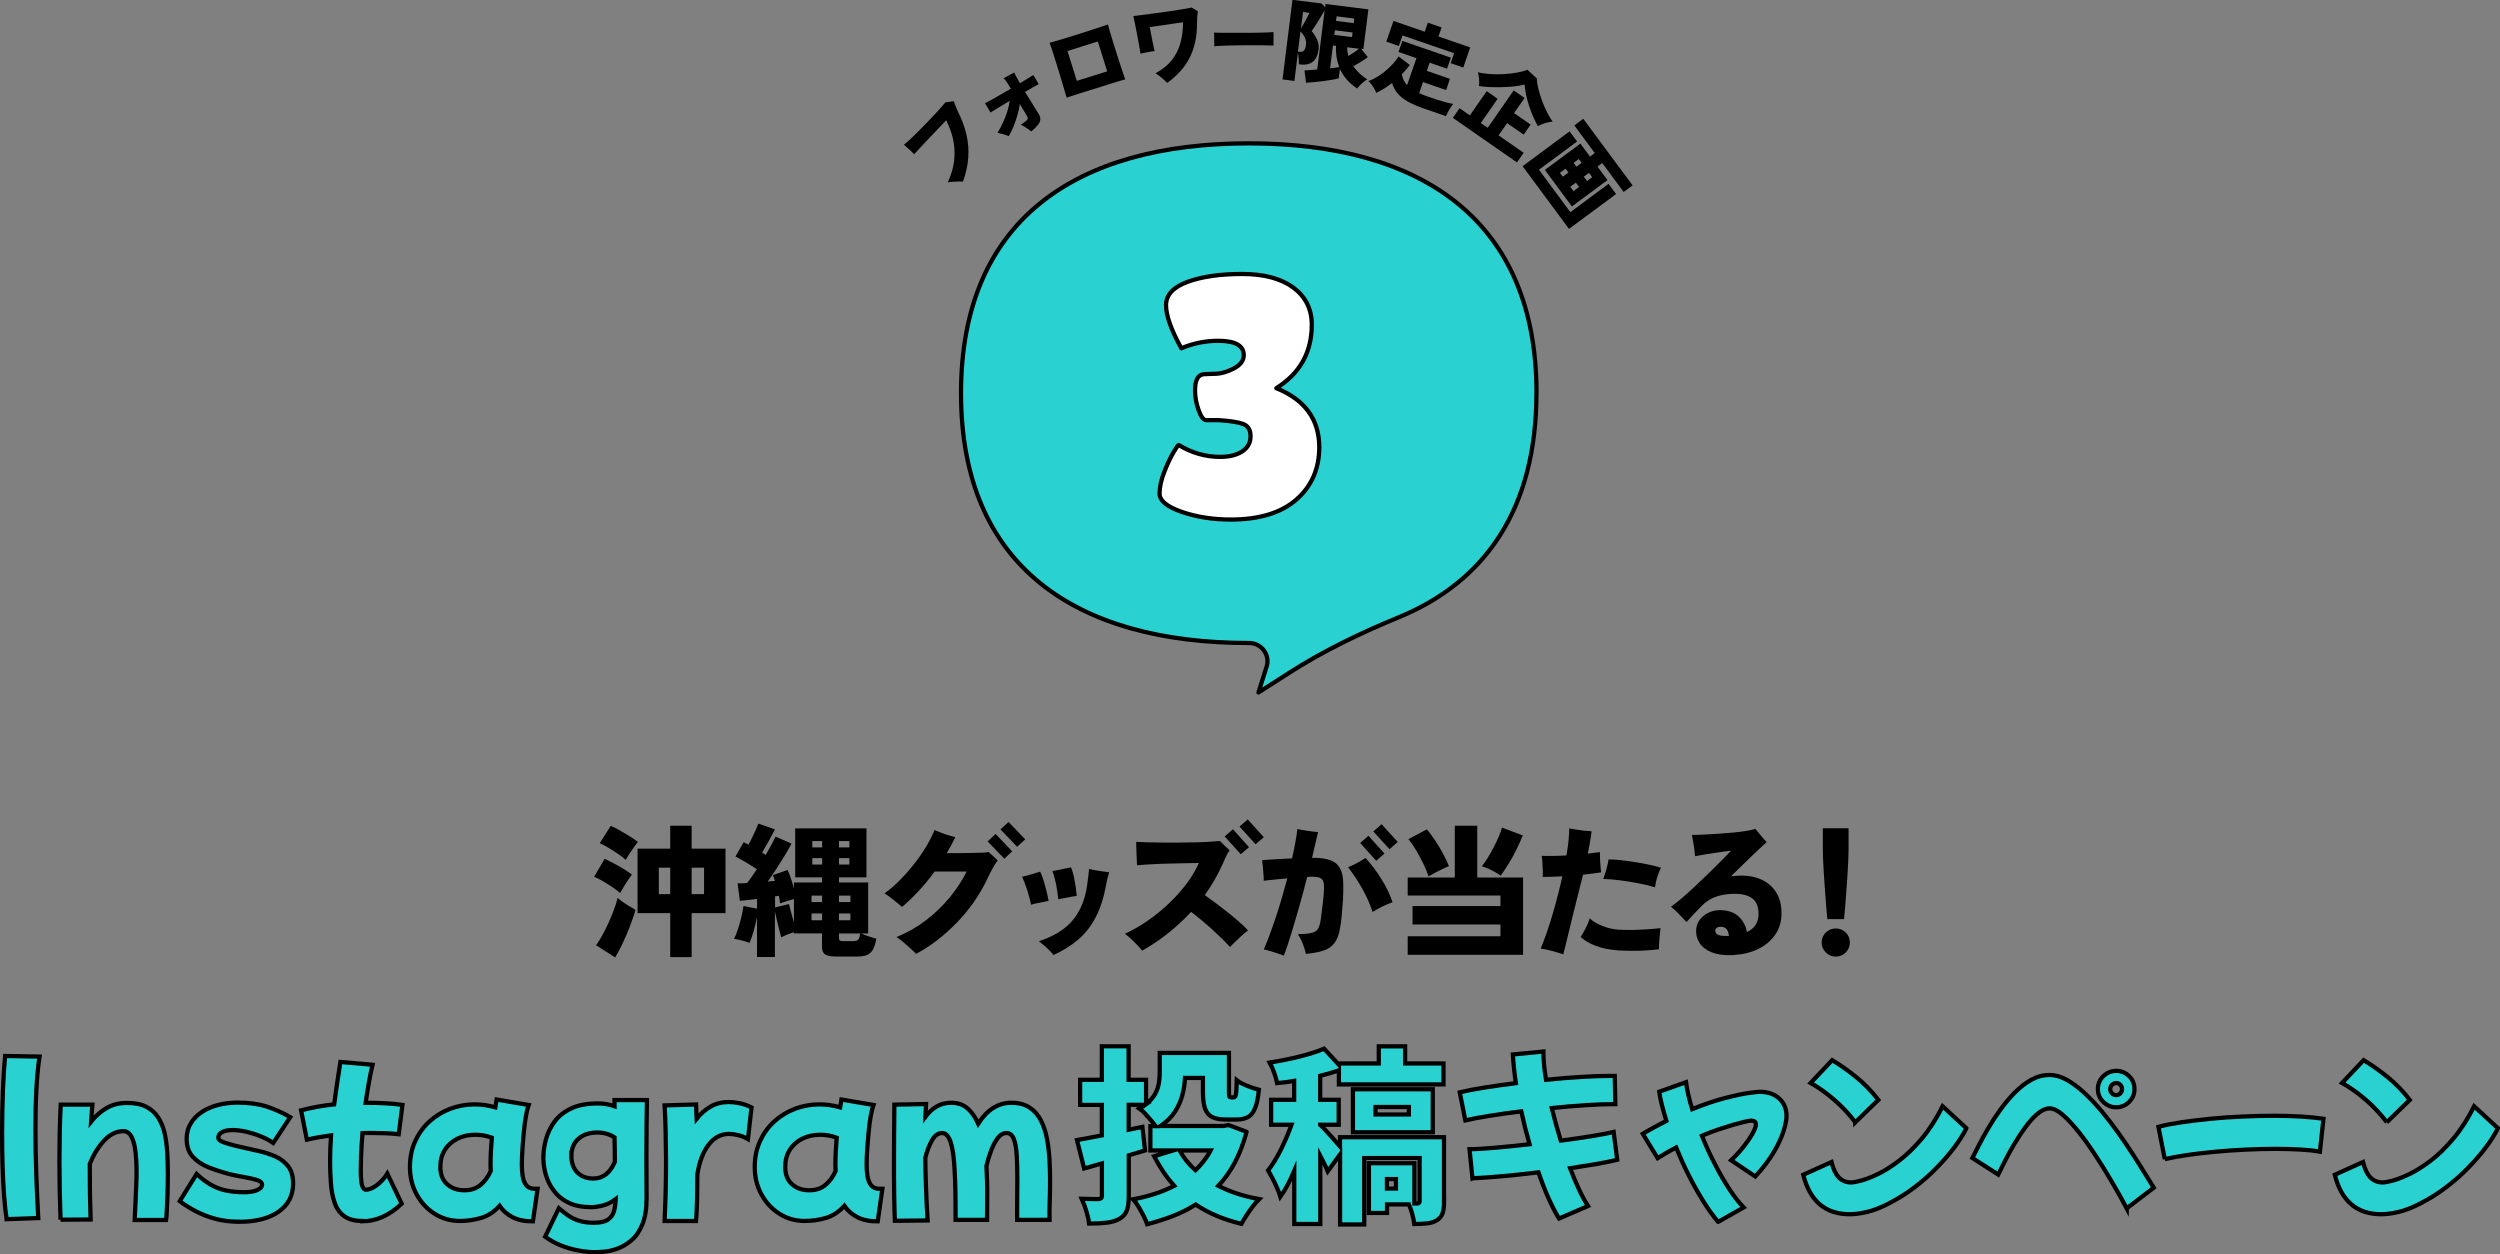 <?xml version="1.0" encoding="UTF-8"?>
<svg id="_レイヤー_2" data-name="レイヤー 2" xmlns="http://www.w3.org/2000/svg" viewBox="0 0 294.01 147.52">
  <rect x="0" y="0" width="294.01" height="147.52" fill="#808080" stroke="none"/>
  <defs>
    <style>
      .cls-1 {
        fill: #fff;
      }

      .cls-1, .cls-2 {
        stroke-linecap: round;
        stroke-linejoin: round;
      }

      .cls-1, .cls-2, .cls-3 {
        stroke: #000;
        stroke-width: .5px;
      }

      .cls-2, .cls-3 {
        fill: #29d2d1;
      }

      .cls-3 {
        stroke-miterlimit: 10;
      }
    </style>
  </defs>
  <g id="design">
    <g>
      <g>
        <g>
          <path d="M113.24,21.36c-.16-.01-.35-.02-.57-.01s-.45.02-.67.03c-.22.01-.4.04-.54.07.42-.91.68-1.8.76-2.65.08-.85.03-1.67-.14-2.45-.18-.78-.45-1.51-.81-2.2-.07.08-.2.21-.38.4-.18.19-.4.41-.64.67-.25.26-.51.53-.78.82-.27.29-.54.57-.8.85-.26.28-.49.53-.69.74-.2.22-.36.39-.47.51-.1-.1-.22-.23-.37-.37-.15-.14-.3-.28-.45-.41-.15-.13-.28-.25-.38-.34.19-.15.42-.36.71-.62.28-.26.59-.56.92-.89.33-.33.67-.67,1-1.02.34-.35.66-.69.96-1.01.3-.32.57-.61.79-.87.23-.25.39-.45.5-.58.08-.02.19-.03.32-.04.13-.01.25-.03.38-.05.12-.02.22-.03.29-.03.03.12.08.27.15.43.07.16.16.38.26.65.49.96.85,1.9,1.06,2.81.21.91.29,1.82.22,2.73-.06.91-.27,1.86-.62,2.84Z"/>
          <path d="M121.28,15.46c-.08-.07-.2-.16-.34-.26-.14-.1-.29-.2-.45-.3-.16-.1-.3-.17-.44-.22.06-.05.14-.1.24-.18.1-.07.18-.14.26-.19.18-.14.28-.24.31-.32s0-.2-.1-.36l-.82-1.4c-.06.42-.15.85-.28,1.3-.13.45-.28.88-.45,1.31-.17.43-.36.82-.57,1.17-.18-.08-.4-.15-.66-.23-.27-.07-.49-.12-.68-.15.22-.35.44-.74.64-1.18.21-.43.38-.88.52-1.33.14-.45.24-.87.29-1.26-.36.21-.69.41-1,.6-.31.19-.58.35-.8.49-.22.14-.38.23-.47.29-.04-.08-.1-.2-.19-.34-.08-.14-.17-.29-.25-.43-.08-.14-.15-.25-.2-.33.14-.07.37-.19.69-.36.32-.18.68-.38,1.09-.62.41-.24.83-.48,1.26-.73l-.02-.04c-.15-.25-.3-.49-.45-.72s-.28-.38-.38-.47c.08-.05.2-.11.37-.2.17-.09.33-.18.5-.27.17-.09.3-.16.38-.2.04.1.12.26.22.45.1.2.21.39.32.58l.13.23c.36-.22.69-.42.97-.59.28-.17.49-.3.61-.38l.63,1.08c-.14.07-.35.19-.64.35-.29.16-.61.35-.97.56.27.43.52.84.75,1.21s.42.68.58.94c.16.25.26.42.3.49.14.23.19.45.16.65s-.12.4-.29.61c-.13.15-.26.28-.38.41-.13.12-.27.25-.41.36Z"/>
          <path d="M125.44,11.49c-.03-.1-.08-.29-.16-.55-.08-.26-.17-.58-.28-.95-.11-.37-.23-.76-.35-1.17-.13-.41-.26-.82-.38-1.23s-.24-.79-.36-1.15c-.12-.36-.21-.66-.3-.91-.08-.25-.14-.42-.17-.5.1-.02.28-.07.54-.15.26-.07.58-.17.95-.28.37-.11.78-.24,1.21-.37.43-.13.87-.27,1.3-.41.44-.14.85-.27,1.23-.4.39-.12.72-.24,1.01-.33.29-.1.49-.17.62-.22.02.08.06.25.13.5.07.25.16.55.27.92.11.36.23.75.36,1.17.13.42.26.84.4,1.26.13.42.26.81.38,1.17.12.36.22.67.31.93.08.26.14.43.18.51-.13.03-.34.09-.62.18s-.62.19-1,.31-.78.24-1.21.38c-.43.13-.86.27-1.29.4-.43.13-.83.26-1.21.38-.38.12-.7.22-.98.31s-.47.16-.59.2ZM126.64,9.51l3.57-1.12-1.1-3.51-3.57,1.12,1.1,3.51Z"/>
          <path d="M137.27,9.76c-.11-.11-.24-.24-.4-.39-.16-.14-.33-.28-.5-.42-.17-.13-.34-.25-.48-.33.8-.44,1.43-.95,1.9-1.53.47-.58.81-1.25,1.02-1.99.21-.75.32-1.57.32-2.48l-3.91.56c0,.06.03.17.06.35.03.17.07.38.12.62.05.24.1.48.14.73.05.24.09.47.14.67.04.21.08.36.11.46-.14.01-.32.04-.53.07s-.42.08-.62.12c-.2.04-.38.08-.52.11-.02-.15-.05-.37-.1-.66-.05-.29-.11-.62-.18-.99s-.14-.73-.21-1.1c-.07-.37-.14-.7-.2-1-.06-.3-.11-.52-.15-.67.22-.03.51-.06.88-.11.37-.04.78-.1,1.23-.16s.92-.13,1.4-.19c.48-.06.94-.13,1.38-.2.44-.07.83-.13,1.18-.19.35-.06.61-.11.79-.16.07.04.18.11.34.21.16.1.29.18.39.23-.03.17-.05.39-.07.67-.02.28-.03.55-.03.8,0,1.46-.26,2.77-.82,3.91-.56,1.15-1.45,2.16-2.68,3.05Z"/>
          <path d="M142.8,5.45c0-.13,0-.29,0-.5,0-.21,0-.41-.01-.62,0-.21,0-.37-.01-.5.08,0,.25.01.52.02.27,0,.59.01.98.01.39,0,.8,0,1.25,0s.9,0,1.36,0c.45,0,.88-.01,1.28-.02.4,0,.74-.02,1.02-.03.28-.01.48-.03.58-.04,0,.11,0,.27,0,.48s0,.42,0,.62c0,.21,0,.37,0,.49-.13,0-.33-.01-.6-.02-.27,0-.59-.01-.96-.02-.37,0-.76,0-1.18,0-.42,0-.84,0-1.27.01s-.83.01-1.22.02c-.39.01-.73.02-1.03.04-.3.01-.54.03-.71.06Z"/>
          <path d="M153.6,9.74l-.19-1.46c.17,0,.39-.02.65-.04.26-.02.55-.04.85-.06l.87-6.95c-.15.25-.32.54-.51.85-.19.31-.38.62-.56.9-.18.28-.33.51-.45.68.27.32.49.67.65,1.03.16.37.21.74.16,1.12-.09.7-.32,1.19-.7,1.47-.38.28-.85.38-1.4.31l-.22-.03c0-.19,0-.42-.02-.67-.02-.26-.05-.48-.09-.68l-.41,3.31-1.4-.18,1.17-9.36,3.43.43.4.45.05-.39,5.05.63-.59,4.67-.26-.03.78.98c-.22.17-.49.36-.81.55-.32.2-.62.37-.9.52.22.31.47.6.75.86.28.26.59.49.9.69-.13.06-.27.16-.42.28-.15.12-.3.26-.44.4-.14.14-.25.27-.34.39-.47-.31-.87-.66-1.21-1.05s-.61-.81-.81-1.26l-.14,1.11c-.19.06-.44.11-.77.17-.32.06-.68.11-1.05.16-.38.05-.75.09-1.11.12-.36.03-.67.06-.93.08ZM152.65,6.07l.2.02c.22.03.4-.02.51-.16.12-.13.19-.34.23-.64.04-.3,0-.58-.12-.84-.12-.26-.29-.51-.53-.75l-.3,2.36ZM153,3.33c.11-.17.23-.37.36-.6.13-.23.26-.46.37-.68.12-.22.21-.4.27-.54l-.76-.1-.24,1.92ZM156.42,8.04c.22-.03.43-.06.62-.08.19-.03.34-.05.46-.07-.3-.77-.43-1.61-.38-2.5l-.36-.04-.34,2.7ZM156.92,4.1l2.08.26.07-.54-2.08-.26-.07.54ZM157.12,2.46l2.08.26.07-.54-2.08-.26-.07.54ZM158.57,6.58c.22-.13.45-.27.67-.42.23-.15.42-.3.58-.43l-1.38-.17c0,.18,0,.35.03.52.02.17.06.34.1.5Z"/>
          <path d="M161.84,10.91c-.05-.14-.12-.3-.22-.48-.1-.17-.21-.34-.33-.5-.12-.16-.24-.29-.36-.4.44-.15.89-.38,1.33-.68.44-.3.86-.64,1.25-1.03.39-.38.71-.78.96-1.19l1.33,1.01c-.14.19-.29.38-.45.56-.16.18-.32.36-.49.53.08.49.29.92.62,1.28l1.1-3.17-2.11-.73.45-1.3,5.71,1.97-.45,1.3-2.05-.71-.33.96,2.72.94-.45,1.32-2.72-.94-.45,1.3c.16.08.33.15.51.22.18.07.37.14.57.21.31.11.64.22.99.33.35.11.7.22,1.04.31.34.09.64.16.89.2-.07.09-.17.22-.28.39-.11.17-.22.36-.33.55-.1.19-.18.36-.24.5l-2.55-.88c-.78-.27-1.42-.55-1.93-.83-.51-.29-.91-.61-1.2-.96-.29-.35-.52-.76-.66-1.22-.29.22-.59.43-.9.63-.31.19-.64.37-.96.52ZM163.04,4.89l.84-2.43,3.67,1.27.37-1.06,1.62.56-.37,1.06,3.73,1.29-.81,2.36-1.48-.51.4-1.17-6.07-2.09-.43,1.24-1.47-.51Z"/>
          <path d="M170.86,13.86l.79-1.13,1.21.84,1.98-2.85,1.29.9-1.98,2.85.81.56,3.06-4.4,1.28.89-1.24,1.78,1.95,1.35-.82,1.18-1.95-1.35-1,1.44,2.95,2.05-.79,1.13-7.55-5.25ZM173.93,10.14c.04-.23.04-.5.02-.81-.02-.32-.07-.59-.15-.83.45.11.95.18,1.49.21.54.04,1.08.04,1.63,0,.54-.03,1.05-.09,1.53-.18.48-.09.87-.2,1.17-.33l1.11,1.01c.02.38.08.8.2,1.26.11.46.26.92.43,1.39.17.47.37.92.58,1.34.21.42.43.79.66,1.1-.18.01-.38.05-.6.1-.22.05-.43.12-.63.2-.2.08-.37.16-.51.23-.18-.31-.36-.67-.54-1.08-.18-.41-.34-.84-.49-1.29-.15-.45-.27-.9-.36-1.33-.09-.44-.15-.84-.18-1.2-.31.1-.69.17-1.15.22-.46.05-.95.08-1.46.1-.51.01-1.01,0-1.49-.01-.48-.02-.89-.06-1.24-.12Z"/>
          <path d="M179.06,19.55l5.53-4.1.88,1.19-4.48,3.32,3.69,4.99,4.49-3.33.89,1.2-5.54,4.1-5.46-7.38ZM181.67,19.99l4.19-3.1,1.13,1.53.56-.42-2.4-3.25,1.05-.78,5.8,7.83-1.05.78-2.52-3.41-.56.42,1.18,1.59-4.19,3.1-3.18-4.3ZM183.45,20.33l.34.45.67-.49-.34-.45-.67.49ZM184.66,21.97l.38.51.67-.49-.38-.51-.67.49ZM185.06,19.15l.34.45.61-.45-.34-.45-.61.45ZM186.26,20.78l.38.51.61-.45-.38-.51-.61.45Z"/>
        </g>
        <path class="cls-2" d="M180.7,46.24c0-20.34-13.49-29.38-33.84-29.38s-33.84,9.03-33.84,29.38,13.49,29.38,33.84,29.38c.01,0,.02,0,.03,0,1.46,0,2.51,1.39,2.07,2.78l-.96,3.04,3.53-2.26c4.09-2.63,8.48-4.74,12.98-6.59,10.12-4.16,16.18-12.71,16.18-26.35Z"/>
        <path class="cls-1" d="M136.37,58.03c0-.75.19-1.6.56-2.55.37-.95.74-1.71,1.08-2.29.35-.57.55-.86.6-.86,1.55.94,3.18,1.4,4.89,1.4,1.07,0,1.93-.21,2.59-.64.65-.43.98-1.02.98-1.78s-.3-1.25-.9-1.46c-.6-.21-1.56-.36-2.87-.44h-1.44c-.32,0-.62-.39-.9-1.18-.28-.79-.42-1.56-.42-2.31,0-1.26.37-1.9,1.12-1.92l1.16-.04c.72,0,1.48-.21,2.27-.62.79-.41,1.18-.94,1.18-1.58,0-1.12-1-1.68-3.01-1.68-1.5,0-2.94.29-4.33.88-1.2-2.17-1.8-3.86-1.8-5.07s.85-2.13,2.55-2.75c1.7-.62,3.83-.92,6.4-.92s4.57.54,6.02,1.6c1.44,1.07,2.17,2.53,2.17,4.37,0,3.24-1.39,5.72-4.17,7.46,3.37,1.36,5.05,3.68,5.05,6.94,0,2.54-.9,4.59-2.69,6.16-1.79,1.56-4.36,2.35-7.7,2.35-2.11,0-4.04-.3-5.78-.9-1.74-.6-2.61-1.32-2.61-2.15Z"/>
      </g>
      <g>
        <path d="M72.93,105.03c-.19-.18-.47-.4-.84-.65-.37-.25-.75-.49-1.16-.73-.4-.24-.76-.42-1.06-.54l1.24-2.11c.34.16.71.34,1.1.55.4.21.78.43,1.15.65.37.23.69.45.96.66-.11.14-.26.34-.45.62-.19.28-.37.56-.54.85-.18.29-.31.52-.4.69ZM72.36,112.6l-2.26-1.43c.35-.5.69-1.07,1.03-1.73.33-.65.63-1.32.9-2,.27-.68.47-1.29.6-1.84.28.25.63.5,1.04.76.41.26.77.48,1.07.65-.17.59-.39,1.22-.65,1.9-.26.68-.54,1.34-.84,1.98s-.6,1.2-.89,1.69ZM73.59,101.12c-.19-.18-.47-.4-.84-.65-.37-.25-.75-.5-1.16-.75-.4-.24-.76-.43-1.06-.55l1.29-2.04c.31.12.67.3,1.08.54.41.23.82.47,1.21.71.39.24.69.46.91.64-.12.15-.28.35-.47.62s-.37.54-.55.81c-.18.27-.32.5-.41.68ZM78.82,112.56v-5.17h-3.84v-7.58h3.84v-2.7h2.52v2.7h3.98v7.58h-3.98v5.17h-2.52ZM77.48,105.15h1.34v-3.11h-1.34v3.11ZM81.34,105.15h1.46v-3.11h-1.46v3.11Z"/>
        <path d="M89.03,112.56v-4.69c-.11.54-.25,1.1-.41,1.67s-.32,1.02-.48,1.35c-.27-.11-.58-.21-.92-.3-.34-.08-.64-.14-.9-.18.16-.31.31-.68.46-1.13.15-.45.28-.92.4-1.4.12-.49.2-.93.25-1.33l1.6.31v-1.14c-.37.05-.73.09-1.08.13-.35.04-.66.07-.94.09l-.27-2.06c.16,0,.33,0,.52,0s.39-.01.6-.03c.18-.23.37-.48.56-.75.19-.27.39-.56.59-.87-.39-.26-.8-.52-1.25-.79-.45-.27-.87-.5-1.27-.71l.97-1.68c.09.05.18.09.28.14.1.05.19.1.28.15.15-.26.29-.54.44-.85.15-.31.29-.6.42-.89.13-.29.23-.54.3-.74l1.96.68c-.23.44-.48.91-.75,1.4-.27.49-.53.94-.76,1.33.08.05.15.09.22.14s.14.09.2.14c.25-.43.48-.84.68-1.22.2-.38.36-.69.48-.94l1.87.82c-.19.39-.44.84-.76,1.35s-.64,1.04-.99,1.58c-.35.54-.7,1.05-1.04,1.54.15-.02.29-.04.43-.05s.27-.02.41-.03c-.05-.12-.08-.24-.12-.36-.03-.11-.07-.22-.12-.32l1.73-.61c.14.28.27.62.4,1.02.13.4.25.78.35,1.16v-.71h3.31v-.6h-3.16v-5.76h8.38v5.76h-3.23v.6h3.43v6h-.82c.23.1.52.22.88.34.36.12.66.22.9.27-.1.6-.25,1.05-.44,1.35-.19.3-.44.5-.73.6-.29.1-.65.15-1.05.15h-2.57c-.59,0-1-.08-1.24-.25s-.36-.46-.36-.87v-1.6h-3.31v-.14c-.25.08-.5.17-.76.27-.25.1-.5.22-.72.34-.06-.19-.13-.46-.22-.82-.09-.35-.18-.73-.28-1.13-.1-.4-.18-.77-.25-1.11v5.37h-2.11ZM93.37,108.54v-2.81c-.27.07-.55.15-.82.24-.28.09-.55.18-.81.27-.01-.12-.03-.26-.06-.42-.03-.15-.06-.31-.09-.47l-.44.07v1.29l1.65-.39c.05.24.12.57.24.99.11.42.23.83.34,1.22ZM95.44,106.09h1.24v-.76h-1.24v.76ZM95.44,108.23h1.24v-.8h-1.24v.8ZM95.53,99.66h1.16v-.75h-1.16v.75ZM95.53,101.67h1.16v-.75h-1.16v.75ZM98.67,99.66h1.22v-.75h-1.22v.75ZM98.67,101.67h1.22v-.75h-1.22v.75ZM98.67,106.09h1.34v-.76h-1.34v.76ZM98.67,108.23h1.34v-.8h-1.34v.8ZM99.15,110.68h1.1c.31,0,.52-.05.65-.14.12-.1.21-.35.25-.76h-2.48v.56c0,.12.03.21.1.26.07.05.19.08.37.08Z"/>
        <path d="M107.71,112.17c-.12-.15-.33-.35-.6-.6-.28-.26-.57-.51-.88-.77-.31-.25-.57-.46-.8-.6,1.27-.51,2.44-1.18,3.5-2,1.07-.82,2-1.73,2.81-2.72.8-.99,1.45-1.99,1.94-2.98h-3.77c-.59.82-1.22,1.58-1.88,2.29-.66.71-1.31,1.34-1.95,1.87-.31-.27-.65-.56-1.03-.86s-.72-.55-1.03-.74c.56-.39,1.12-.87,1.71-1.45.58-.58,1.15-1.22,1.69-1.9.54-.68,1.03-1.37,1.46-2.08.43-.71.77-1.38,1.02-2.01.23.09.49.19.78.31s.59.22.89.31c.3.09.56.16.77.22-.28.61-.62,1.24-1,1.87.46,0,.95,0,1.45,0,.5,0,.99-.01,1.46-.02.47,0,.88-.02,1.24-.03s.62-.04.79-.08c.08.08.19.19.34.32.15.14.29.27.43.39.14.12.24.22.28.27-.16.2-.36.52-.59.94s-.47.88-.7,1.38c-.41.86-.91,1.72-1.51,2.58-.6.86-1.27,1.67-2.01,2.43s-1.52,1.46-2.34,2.09c-.82.63-1.64,1.16-2.48,1.59ZM118.11,100.99l-1.96-2.04.94-.87,1.95,2.04-.93.87ZM119.61,99.58l-1.95-2.04.95-.87,1.96,2.04-.95.87Z"/>
        <path d="M121.26,106.41c-.06-.31-.14-.65-.25-1.04-.11-.39-.23-.78-.37-1.17-.14-.4-.28-.76-.44-1.09.33-.07.69-.16,1.1-.29.4-.12.74-.23,1.03-.31.12.24.25.56.38.98.13.41.25.84.36,1.29s.19.84.25,1.16c-.32.08-.67.15-1.05.22-.39.07-.72.15-1,.24ZM123.9,112.33c-.11-.16-.27-.34-.48-.55-.2-.21-.42-.41-.65-.61-.23-.2-.43-.36-.59-.48,1.79-.59,3.13-1.43,4.02-2.52.89-1.09,1.45-2.49,1.67-4.2.05-.34.09-.68.13-1.01.04-.33.06-.59.08-.76.2.05.46.1.76.15.31.06.61.1.9.14.29.04.53.07.7.09-.05.16-.1.37-.17.62-.07.25-.13.55-.19.89-.27,1.48-.68,2.75-1.22,3.78-.54,1.04-1.22,1.91-2.05,2.62-.83.71-1.8,1.32-2.92,1.83ZM124.46,105.76c-.05-.53-.13-1.1-.25-1.71-.12-.61-.27-1.15-.45-1.62.19-.02.43-.06.7-.12.27-.06.54-.11.82-.17.27-.06.5-.1.68-.14.11.27.22.61.31,1.02.09.41.17.82.23,1.24.06.42.1.79.13,1.1-.18.02-.41.06-.67.11-.27.05-.53.1-.8.15-.27.05-.5.09-.69.13Z"/>
        <path d="M134.31,111.78c-.26-.32-.57-.65-.93-1.01-.36-.36-.72-.68-1.08-.96.96-.44,1.9-.98,2.8-1.62.9-.64,1.74-1.33,2.51-2.08.77-.75,1.45-1.52,2.02-2.3.58-.79,1.03-1.56,1.36-2.32-.23,0-.58,0-1.05.02-.48.01-1.01.02-1.6.03-.59.01-1.18.03-1.78.05-.6.02-1.15.05-1.66.08-.5.03-.9.06-1.18.09-.01-.23-.03-.51-.04-.84-.02-.33-.03-.67-.04-1.02-.01-.35-.02-.64-.02-.89.34.02.78.04,1.33.05s1.14.02,1.79.03c.65,0,1.32,0,2,0,.68,0,1.33-.02,1.95-.03s1.18-.04,1.67-.07.86-.06,1.1-.09c.1.09.23.21.37.36s.29.29.44.42c.15.14.26.24.34.32-.16.22-.31.48-.45.78-.14.31-.27.59-.38.85-.28.63-.6,1.26-.95,1.86-.35.61-.73,1.2-1.14,1.78.35.24.76.54,1.23.89.47.36.95.73,1.45,1.12.49.39.95.77,1.38,1.15s.77.7,1.03.99c-.18.12-.42.32-.71.58-.29.26-.57.52-.83.78-.27.26-.46.46-.59.59-.23-.26-.53-.58-.91-.95s-.79-.76-1.23-1.16c-.44-.4-.88-.77-1.31-1.13s-.8-.65-1.12-.89c-.83.9-1.73,1.73-2.69,2.5-.97.77-1.99,1.46-3.07,2.06ZM145.92,100.46l-1.89-2.09.97-.85,1.89,2.11-.97.83ZM147.66,99.29l-1.89-2.09.97-.83,1.89,2.09-.97.83Z"/>
        <path d="M151,112.39c-.16-.07-.39-.15-.69-.25s-.61-.2-.92-.29c-.31-.09-.56-.15-.76-.19.51-1.2,1-2.54,1.48-4,.48-1.47.9-2.92,1.28-4.36-.51.05-1.01.09-1.5.14-.49.05-.91.09-1.27.14,0-.19,0-.44-.03-.73-.02-.29-.04-.6-.07-.9-.03-.31-.06-.57-.09-.8.44-.03.97-.07,1.6-.1.62-.03,1.26-.07,1.92-.1.15-.63.27-1.24.38-1.83.11-.58.19-1.12.25-1.62.33.07.73.14,1.2.21.47.07.88.12,1.23.14-.1.43-.21.9-.33,1.42-.12.52-.25,1.06-.38,1.62h.05c1.29-.02,2.21.19,2.76.64.55.45.84,1.22.86,2.3.02.63.01,1.3-.03,2.01-.05.7-.1,1.35-.16,1.96-.06.6-.13,1.08-.2,1.43-.12.71-.34,1.27-.64,1.67-.3.4-.72.7-1.26.88-.54.19-1.24.32-2.1.4-.08-.36-.2-.75-.36-1.17-.16-.42-.36-.8-.59-1.14.7-.02,1.24-.07,1.6-.15.36-.08.62-.24.77-.49.15-.25.26-.62.33-1.12.09-.63.17-1.29.25-1.98s.12-1.25.13-1.69c.02-.51-.06-.86-.25-1.05s-.55-.28-1.1-.28c-.08,0-.17,0-.28,0-.11,0-.22.01-.35.03-.28,1.12-.59,2.25-.91,3.39-.32,1.14-.64,2.22-.95,3.23-.31,1.01-.6,1.9-.88,2.64ZM161.43,107.26c-.33-.99-.75-1.92-1.26-2.81s-1.05-1.71-1.63-2.46c.36-.15.72-.31,1.06-.5s.68-.38.99-.59c.67.73,1.29,1.55,1.87,2.48.58.93,1.01,1.84,1.31,2.72-.41.15-.81.32-1.22.52-.4.2-.78.41-1.13.64ZM161.85,101.23l-1.89-2.09.97-.85,1.89,2.09-.97.85ZM163.41,99.87l-1.9-2.09.97-.85,1.9,2.09-.97.85Z"/>
        <path d="M165.55,112.29v-2.18h10.91v-1.39h-10.34v-2.16h10.34v-1.24h-10.91v-2.12h5.54v-6.09h2.64v6.09h5.39v9.09h-13.57ZM168.01,103.08c-.14-.42-.33-.9-.59-1.44s-.55-1.08-.86-1.62c-.31-.53-.62-.97-.93-1.33l2.18-1.16c.33.4.65.84.98,1.33s.63,1,.91,1.52c.28.52.52,1.01.7,1.48-.2.08-.45.19-.75.33-.29.14-.59.29-.88.45s-.54.3-.76.42ZM176.49,102.98c-.18-.14-.41-.28-.67-.42-.27-.15-.54-.28-.81-.41-.27-.12-.52-.21-.75-.27.23-.27.46-.6.7-.99s.47-.79.69-1.22c.22-.42.42-.84.59-1.25.18-.41.31-.77.4-1.09l2.45.92c-.22.53-.47,1.09-.76,1.68-.29.59-.6,1.15-.93,1.68s-.63.99-.91,1.36Z"/>
        <path d="M183.84,112.24c-.43-.15-.88-.29-1.36-.42-.48-.13-.91-.22-1.29-.26.5-1.2.96-2.54,1.39-4,.43-1.47.82-2.97,1.16-4.5-.42.02-.82.04-1.22.05-.39.01-.76.02-1.1.02.02-.2.03-.46.02-.77-.01-.31-.03-.62-.05-.94-.02-.31-.05-.57-.08-.77.83.03,1.8.02,2.91-.05.11-.65.2-1.24.25-1.79.05-.55.08-1.01.08-1.39.22.05.48.09.79.14.31.05.63.09.96.13.33.03.62.06.88.07-.05.4-.11.82-.19,1.27-.08.45-.16.91-.26,1.36.27-.03.53-.07.78-.1.25-.03.46-.06.65-.08-.01.35,0,.76.03,1.22.03.46.07.85.11,1.16-.28.05-.61.09-.98.14-.37.05-.75.09-1.15.14-.16.61-.33,1.28-.5,1.99s-.35,1.43-.54,2.16c-.18.73-.35,1.43-.52,2.1-.16.67-.31,1.28-.44,1.83-.13.54-.24.98-.33,1.31ZM190.3,111.77c-1.02-.08-1.89-.25-2.62-.53-.73-.27-1.32-.62-1.79-1.05.2-.31.41-.66.61-1.06.2-.4.36-.78.46-1.13.36.35.86.65,1.5.9.63.25,1.29.4,1.97.44.51.02,1.07.03,1.67.02.6-.01,1.18-.04,1.74-.08.56-.04,1.05-.08,1.45-.13,0,.02,0,.06-.02.1-.03.37-.07.8-.12,1.27-.05.47-.06.84-.05,1.11-.42.06-.9.1-1.45.14s-1.11.05-1.69.05-1.13-.02-1.67-.05ZM194.65,104.35c-.6-.18-1.27-.34-2.01-.48-.74-.14-1.46-.26-2.18-.35-.72-.09-1.36-.14-1.91-.15.12-.33.25-.71.37-1.14.12-.43.21-.82.25-1.16.43,0,.92.03,1.46.09.54.06,1.1.14,1.68.23.58.09,1.13.19,1.66.31.53.11.98.23,1.37.34-.17.35-.32.73-.45,1.14-.13.41-.21.8-.25,1.17Z"/>
        <path d="M203.87,112.33c-1.05.04-1.91-.07-2.58-.34-.66-.27-1.14-.65-1.44-1.12-.29-.48-.42-1-.37-1.58.03-.46.2-.88.51-1.24.31-.36.7-.63,1.18-.82.48-.18,1.01-.24,1.57-.17.76.08,1.37.35,1.83.82s.75,1.05.88,1.73c.93-.44,1.38-1.17,1.36-2.18-.01-.83-.26-1.42-.74-1.78s-1.17-.54-2.07-.54c-.76,0-1.47.11-2.12.32-.66.22-1.25.59-1.77,1.12-.41.42-.76.79-1.07,1.12-.31.33-.54.58-.7.77-.26-.28-.56-.6-.88-.94-.33-.34-.65-.63-.95-.87.34-.23.76-.56,1.27-.99.5-.44,1.04-.92,1.61-1.45.57-.53,1.13-1.07,1.68-1.61s1.05-1.03,1.49-1.48c.44-.45.78-.8,1.02-1.05-.14.01-.38.04-.72.08-.35.05-.73.1-1.16.17-.43.07-.86.14-1.28.2-.43.07-.78.13-1.08.19-.01-.22-.04-.47-.08-.77-.04-.3-.08-.61-.14-.92-.05-.31-.1-.58-.14-.81.37,0,.83-.01,1.38-.04s1.12-.06,1.73-.1c.61-.04,1.2-.09,1.77-.14s1.09-.12,1.55-.2c.46-.07.8-.15,1.03-.23.16.18.37.43.63.76.26.32.49.59.7.81-.27.23-.63.55-1.06.96-.44.41-.92.88-1.46,1.4-.54.52-1.1,1.07-1.67,1.65.19-.02.39-.04.59-.06s.41-.03.63-.03c.9,0,1.69.16,2.4.49.7.33,1.26.82,1.67,1.46.41.65.63,1.44.64,2.4.02.99-.22,1.84-.72,2.58-.5.73-1.18,1.3-2.03,1.71-.85.41-1.8.64-2.86.7ZM202.87,110.07h.46c-.07-.66-.33-1.01-.8-1.07-.25-.02-.45,0-.59.09-.15.08-.22.2-.22.35,0,.19.09.35.27.46.18.11.48.17.88.17Z"/>
        <path d="M215.89,112.5c-.45,0-.84-.16-1.17-.49-.33-.33-.49-.72-.49-1.17s.16-.86.49-1.17c.33-.32.72-.48,1.17-.48s.86.16,1.18.48c.32.32.48.71.48,1.17s-.16.84-.48,1.17c-.32.33-.72.49-1.18.49ZM214.9,108.09c-.05-.45-.09-.98-.14-1.58s-.09-1.23-.14-1.88c-.05-.65-.09-1.29-.13-1.9-.04-.62-.07-1.18-.09-1.67-.02-.5-.03-.89-.03-1.17v-2.48h3.03v2.48c0,.28-.01.67-.03,1.17-.02.5-.05,1.06-.09,1.67-.04.62-.08,1.25-.13,1.9-.05.65-.09,1.28-.14,1.88s-.09,1.13-.14,1.58h-1.97Z"/>
      </g>
      <g>
        <path class="cls-3" d="M.78,143.37c-.12-.76-.22-1.69-.3-2.77-.08-1.09-.14-2.27-.18-3.54s-.05-2.57-.05-3.89c0-1.66.03-3.27.09-4.84.06-1.57.15-2.95.26-4.14l4.05.07c-.16,1.04-.28,2.27-.36,3.67-.08,1.41-.12,3.01-.12,4.8s.03,3.64.1,5.48c.07,1.83.14,3.51.23,5.04l-3.72.13Z"/>
        <path class="cls-3" d="M7.12,143.44c-.04-1.29-.08-2.49-.1-3.59s-.03-2.19-.03-3.26.01-2.15.03-3.22.06-2.23.12-3.46h3.72c-.06.66-.11,1.33-.15,2,.5-.63,1.09-1.16,1.78-1.57.69-.42,1.5-.63,2.44-.63s1.68.15,2.28.46,1.06.73,1.41,1.28c.34.54.59,1.16.75,1.86.15.7.25,1.44.3,2.24.04.8.07,1.6.07,2.41,0,.88-.01,1.72-.04,2.53-.03.81-.06,1.48-.09,2.02-.03.54-.05.87-.07.97h-3.7c.03-.6.06-1.24.09-1.92.03-.68.06-1.36.09-2.02.03-.67.04-1.27.04-1.82,0-3.12-.51-4.69-1.52-4.69-.84,0-1.59.36-2.28,1.09-.68.73-1.25,1.64-1.7,2.74v.44c0,.7,0,1.43.01,2.19,0,.76.02,1.47.04,2.16s.04,1.27.05,1.77l-3.54.02Z"/>
        <path class="cls-3" d="M28.07,143.68c-1,0-1.92-.12-2.77-.35-.85-.23-1.62-.54-2.31-.9-.69-.37-1.31-.75-1.85-1.17l1.98-3.19c.62.57,1.21,1.01,1.78,1.32s1.17.52,1.79.64c.62.12,1.3.18,2.04.18.63,0,1.14-.08,1.52-.25s.57-.39.57-.65c0-.22-.18-.39-.55-.52-.37-.12-.84-.23-1.41-.33-.57-.1-1.17-.22-1.8-.36-.89-.23-1.73-.51-2.51-.81-.78-.31-1.4-.73-1.88-1.25-.48-.53-.72-1.23-.72-2.11,0-.7.17-1.32.51-1.86.34-.54.79-.98,1.35-1.34.56-.36,1.21-.63,1.92-.8.72-.18,1.46-.26,2.22-.26,1.32,0,2.46.16,3.42.47.96.32,1.88.73,2.76,1.24l-2,3.04c-.44-.31-.94-.58-1.51-.8-.56-.23-1.13-.4-1.69-.53-.56-.12-1.09-.19-1.57-.19-.53,0-.94.08-1.24.24-.3.16-.45.39-.45.68,0,.18.19.34.56.49.37.15,1.09.36,2.15.6.63.15,1.3.3,2,.45s1.37.37,1.99.64c.62.27,1.13.66,1.52,1.17.39.51.58,1.18.58,2.01,0,1.41-.56,2.51-1.69,3.31s-2.7,1.2-4.71,1.2Z"/>
        <path class="cls-3" d="M42.58,143.59c-.88,0-1.58-.19-2.09-.56-.51-.37-.89-.89-1.12-1.55-.23-.66-.39-1.42-.45-2.27-.07-.85-.1-1.75-.1-2.68s.04-1.97.11-3.01c-.98.13-1.93.3-2.84.51l-.68-3.45c1.22-.32,2.52-.56,3.89-.7.1-.75.21-1.54.33-2.36.12-.83.25-1.71.4-2.63l3.78.33c-.18.76-.33,1.52-.46,2.28s-.25,1.48-.35,2.19c.82,0,1.59.02,2.32.06s1.4.1,2.01.19l-.44,3.45c-.51-.06-1.04-.1-1.59-.12s-1.1-.03-1.66-.03c-.34,0-.67,0-1.01.02-.09,1.07-.14,1.99-.17,2.75-.02.76-.03,1.31-.03,1.63,0,.81.05,1.39.14,1.74.1.35.25.53.47.53.25,0,.53-.08.84-.25.31-.17.61-.4.91-.69.3-.29.55-.61.76-.95l1.69,3.54c-1.45,1.38-3.01,2.07-4.66,2.07Z"/>
        <path class="cls-3" d="M54.1,143.59c-1.1,0-2.1-.28-2.99-.85-.89-.56-1.6-1.33-2.12-2.29-.52-.96-.78-2.04-.78-3.22,0-1.11.21-2.12.62-3.02.41-.9.97-1.68,1.68-2.32.71-.65,1.52-1.14,2.43-1.49.91-.34,1.86-.52,2.86-.52.84,0,1.66.12,2.46.35.06-.31.11-.62.15-.92l3.76.64c-.1.28-.21.7-.31,1.25-.1.56-.19,1.18-.25,1.87-.07.69-.12,1.38-.17,2.07s-.07,1.31-.07,1.87c0,.45.03.9.1,1.33s.21.78.43,1.06c.22.27.56.41,1.01.41h.31l-.55,3.83c-.97,0-1.77-.17-2.4-.5-.63-.33-1.14-.77-1.52-1.33-.63.7-1.35,1.18-2.16,1.42-.81.24-1.64.36-2.51.36ZM51.81,137.67c.07.7.36,1.27.87,1.68.51.42,1.15.63,1.93.63s1.37-.2,1.87-.6c.5-.4.91-.96,1.23-1.66-.01-.23-.02-.48-.02-.73,0-.51.01-1.04.04-1.58.03-.54.07-1.08.11-1.61-.62-.23-1.26-.35-1.94-.35-.79,0-1.5.16-2.12.47-.62.32-1.11.75-1.46,1.31-.35.56-.53,1.2-.53,1.94v.26c0,.09,0,.17.02.24Z"/>
        <path class="cls-3" d="M69.43,141.96c-.92,0-1.71-.14-2.35-.42-.65-.28-1.18-.64-1.59-1.09-.42-.45-.74-.93-.98-1.45-.23-.52-.4-1.03-.48-1.52-.09-.49-.13-.92-.13-1.29,0-.7.1-1.43.3-2.18s.54-1.44,1.01-2.09c.48-.65,1.13-1.17,1.96-1.56.83-.4,1.87-.59,3.14-.59.38,0,.73.03,1.06.09.32.06.62.14.9.24v-.73h3.81c-.01.88-.03,1.87-.04,2.98-.01,1.11-.02,2.36-.02,3.75,0,.72,0,1.47.01,2.26,0,.78.01,1.64.01,2.56,0,1.26-.17,2.29-.51,3.1-.34.81-.77,1.43-1.3,1.87-.53.44-1.07.76-1.64.96-.56.2-1.09.32-1.56.35-.48.04-.83.06-1.07.06-.57,0-1.2-.06-1.89-.19-.69-.12-1.38-.32-2.07-.59-.69-.27-1.32-.62-1.89-1.04l1.61-3.34c.37.31.73.59,1.1.85.37.26.79.46,1.28.62.48.15,1.09.23,1.8.23s1.28-.13,1.63-.39c.35-.26.58-.59.69-1.01.11-.42.17-.88.19-1.38-.5.37-1,.62-1.52.75-.51.13-.99.2-1.43.2ZM67.19,135.89c0,.84.23,1.5.69,1.98.46.48,1.1.73,1.9.73,1.13,0,1.97-.65,2.53-1.96,0-.47,0-.95-.01-1.44,0-.49-.02-.97-.03-1.44-.59-.38-1.26-.57-2.02-.57-.94,0-1.68.25-2.23.74-.55.49-.82,1.15-.82,1.97Z"/>
        <path class="cls-3" d="M78.16,143.57c.06-1.22.1-2.43.13-3.65.03-1.22.04-2.42.04-3.61-.01-1.09-.03-2.16-.05-3.22-.02-1.06-.06-2.09-.12-3.09l3.7-.11c.01.54.04,1.1.07,1.67.47-.59,1.02-1.06,1.64-1.42.62-.36,1.34-.54,2.15-.54.31,0,.7.04,1.19.13.48.09.98.26,1.47.51l-.42,3.72c-.37-.22-.76-.38-1.18-.47-.42-.1-.77-.14-1.05-.14-.94,0-1.73.42-2.39,1.27-.65.84-1.1,2.01-1.33,3.51,0,1.03-.01,2.01-.03,2.94-.02.93-.06,1.77-.12,2.52h-3.7Z"/>
        <path class="cls-3" d="M94.65,143.59c-1.1,0-2.1-.28-2.99-.85-.89-.56-1.6-1.33-2.12-2.29-.52-.96-.78-2.04-.78-3.22,0-1.11.21-2.12.62-3.02.41-.9.97-1.68,1.68-2.32.71-.65,1.52-1.14,2.43-1.49.91-.34,1.86-.52,2.86-.52.84,0,1.66.12,2.46.35.06-.31.11-.62.15-.92l3.76.64c-.1.28-.21.7-.31,1.25-.1.56-.19,1.18-.25,1.87-.07.69-.12,1.38-.17,2.07s-.07,1.31-.07,1.87c0,.45.03.9.1,1.33s.21.78.43,1.06c.22.27.56.41,1.01.41h.31l-.55,3.83c-.97,0-1.77-.17-2.4-.5-.63-.33-1.14-.77-1.52-1.33-.63.7-1.35,1.18-2.16,1.42-.81.24-1.64.36-2.51.36ZM92.37,137.67c.07.7.36,1.27.87,1.68.51.42,1.15.63,1.93.63s1.37-.2,1.87-.6c.5-.4.91-.96,1.23-1.66-.01-.23-.02-.48-.02-.73,0-.51.01-1.04.04-1.58.03-.54.07-1.08.11-1.61-.62-.23-1.26-.35-1.94-.35-.79,0-1.5.16-2.12.47-.62.32-1.11.75-1.46,1.31-.35.56-.53,1.2-.53,1.94v.26c0,.09,0,.17.02.24Z"/>
        <path class="cls-3" d="M105.24,143.57c-.01-.22-.03-.58-.04-1.09-.01-.51-.03-1.11-.04-1.81-.01-.7-.02-1.46-.02-2.28v-2.45c0-.91,0-1.77.01-2.6,0-.82.01-1.53.02-2.13,0-.6.01-1.03.01-1.3l3.72-.07c-.03.41-.05.91-.07,1.5.38-.51.82-.92,1.32-1.21.5-.29,1.07-.44,1.72-.44.78,0,1.42.23,1.93.68.51.45.92,1.05,1.24,1.78,1.06-1.64,2.35-2.46,3.89-2.46.87,0,1.58.19,2.15.56.56.37,1.01.88,1.33,1.51.32.63.56,1.34.71,2.13.15.79.25,1.61.3,2.44s.07,1.64.07,2.42c0,.92-.01,1.77-.04,2.53-.03.76-.04,1.49-.02,2.18h-3.81v-1.33c0-.54,0-1.08.01-1.63,0-.55.01-1.03.01-1.43v-.71c0-.88-.02-1.71-.07-2.49-.04-.78-.15-1.41-.33-1.89s-.46-.73-.86-.73-.72.18-1.01.55c-.29.37-.55.84-.78,1.43-.23.59-.42,1.21-.58,1.87.03.57.05,1.14.07,1.71s.02,1.11.02,1.64c0,.6,0,1.13-.01,1.57,0,.45-.01.93-.01,1.44h-3.7c0-1.19,0-2.24-.02-3.15-.01-.91-.04-1.79-.09-2.64-.07-1.52-.23-2.64-.47-3.35-.24-.71-.58-1.07-1-1.07-.47,0-.87.28-1.19.85-.32.56-.59,1.25-.79,2.06.01,1.17.04,2.4.09,3.67s.1,2.51.18,3.7l-3.83.04Z"/>
        <path class="cls-3" d="M146.6,133.12c-.7,2.63-1.81,4.74-3.32,6.34,1.41.72,3.01,1.24,4.8,1.56-.23.22-.48.51-.75.86s-.51.71-.75,1.07c-.23.36-.43.69-.59.98-2.07-.5-3.86-1.25-5.37-2.27-.81.51-1.69.96-2.64,1.33s-1.97.7-3.06.98c-.1-.29-.25-.62-.43-.98-.18-.36-.38-.71-.59-1.07-.21-.35-.42-.65-.63-.88,1.83-.34,3.44-.87,4.82-1.58-.45-.51-.88-1.06-1.27-1.64-.39-.58-.75-1.19-1.09-1.84l2.24-.68h-2.68v-2.86h.62c-.16-.22-.36-.47-.59-.74-.23-.27-.47-.53-.7-.78-.23-.25-.44-.43-.62-.55.13-.07.25-.15.36-.22.11-.07.22-.15.32-.22h-1.94v2.93l1.61-.33.31,2.77-1.91.57v4.73c0,.73-.07,1.31-.22,1.73-.15.42-.43.75-.86,1-.41.23-.91.39-1.5.46-.59.07-1.28.11-2.09.11-.04-.41-.15-.9-.32-1.46-.17-.56-.35-1.05-.54-1.46.38.01.77.03,1.15.03.39,0,.66.01.8.01.16-.01.27-.05.33-.11.06-.06.09-.16.09-.31v-3.78c-.37.1-.72.21-1.07.31-.34.1-.69.2-1.02.29l-.84-3.34c.41-.07.86-.16,1.35-.25.49-.1,1.02-.19,1.57-.3v-3.59h-2.55v-2.95h2.55v-3.94h3.15v3.94h2.05v2.86c.48-.38.84-.78,1.07-1.2.23-.42.37-.84.44-1.28.07-.43.1-.85.1-1.27v-2.27h8.14v4.51c0,.32.01.52.04.6.03.08.1.12.2.12h.31c.13,0,.22-.12.27-.37.05-.25.08-.8.1-1.65.29.23.7.46,1.22.66.52.21.98.36,1.38.46-.09.9-.23,1.6-.43,2.11-.2.51-.47.87-.82,1.08-.35.21-.81.31-1.36.31h-1.28c-.69,0-1.23-.1-1.62-.3-.39-.2-.66-.54-.83-1.01-.16-.48-.24-1.13-.24-1.97v-1.61h-2.11c-.03.66-.13,1.33-.31,2.01-.18.68-.47,1.33-.87,1.96-.4.62-.96,1.18-1.68,1.68h7.41l.57-.11,2.11.79ZM138.72,135.3c.48.87,1.11,1.64,1.87,2.33.35-.34.68-.7.98-1.09.3-.39.57-.8.8-1.24h-3.65Z"/>
        <path class="cls-3" d="M169.83,141.3c0,.57-.06,1.03-.18,1.39-.12.35-.35.63-.7.84-.34.19-.72.31-1.16.35-.43.04-.92.07-1.46.07-.04-.35-.12-.74-.24-1.17-.12-.43-.25-.81-.4-1.14h-2.57v1.01h-2.13v-5.85h5.35v4.73h.37c.16-.01.24-.1.24-.26v-5.08h-6.51v7.81h-2.84v-8.25l-1.45,2c-.1-.25-.23-.53-.39-.85-.15-.32-.32-.63-.49-.96v8.01h-3.06v-6.25c-.25.59-.51,1.14-.78,1.65-.27.51-.55.98-.85,1.39-.09-.31-.22-.65-.39-1.03-.17-.38-.34-.76-.53-1.12s-.36-.68-.52-.95c.53-.67,1.03-1.5,1.52-2.48.48-.98.89-1.94,1.23-2.89h-2.4v-2.93h2.71v-2.22c-.34.06-.67.11-1.01.15-.34.04-.67.08-.99.11-.06-.34-.18-.74-.35-1.22s-.35-.88-.53-1.2c1.16-.18,2.31-.41,3.46-.69,1.15-.29,2.13-.6,2.94-.94l1.74,1.89v-.15h4.69v-2.02h3.1v2.02h4.51v2.46h-12.3v-1.65c-.35.12-.71.23-1.08.34-.37.11-.74.21-1.12.3v2.82h2.18v2.93h-2.18v.02c.18.15.4.37.68.68.28.31.57.63.88.97.31.34.56.63.77.88v-1.08h12.23v7.57ZM159.11,133.16v-5.06h9.39v5.06h-9.39ZM161.77,131.07h3.92v-.88h-3.92v.88ZM164.17,138.66h-1.06v1.12h1.06v-1.12Z"/>
        <path class="cls-3" d="M173.17,138.58l-.35-3.43c.73,0,1.73-.06,2.99-.17,1.26-.11,2.62-.25,4.07-.41-.37-1.29-.69-2.58-.97-3.87-1.32.16-2.56.33-3.71.52-1.15.18-2.11.36-2.87.54l-.66-3.3c.79-.19,1.77-.38,2.93-.56,1.16-.18,2.38-.36,3.67-.52-.09-.6-.16-1.18-.22-1.75-.06-.56-.1-1.1-.13-1.62l3.59-.35v.11c0,.45.03.95.08,1.5.05.54.13,1.11.23,1.72,1.44-.15,2.82-.26,4.14-.34,1.32-.08,2.46-.12,3.41-.12h.53l.07,3.32h-.24c-.85,0-1.91.04-3.19.12-1.28.08-2.63.19-4.05.34.31,1.26.66,2.54,1.06,3.83,1.26-.16,2.44-.33,3.54-.51,1.1-.18,1.99-.34,2.68-.51l.42,3.28c-.75.18-1.6.34-2.55.51-.95.16-1.95.32-2.99.48.35.92.71,1.77,1.07,2.54.36.77.71,1.4,1.04,1.9l-3.41,1.47c-.4-.63-.8-1.42-1.22-2.35s-.82-1.97-1.2-3.08c-1.55.19-3.03.35-4.41.47s-2.5.2-3.33.23Z"/>
        <path class="cls-3" d="M202.04,143.68c-.6-.72-1.2-1.55-1.78-2.5-.59-.95-1.15-1.95-1.68-3.01-.54-1.06-1.02-2.14-1.46-3.22-.35.19-.71.39-1.08.59-.37.21-.73.43-1.1.66l-1.74-2.86c.47-.28.94-.55,1.41-.8.47-.26.92-.5,1.36-.72-.19-.63-.36-1.24-.51-1.81-.15-.58-.26-1.12-.33-1.62l3.15-1.12c.06.47.15.97.28,1.51.12.54.27,1.09.45,1.66,1.47-.59,2.77-1.03,3.91-1.32,1.14-.29,2.05-.49,2.75-.58.7-.1,1.12-.14,1.26-.14.95,0,1.72.26,2.3.78.58.52.87,1.21.87,2.08,0,.38-.1.93-.31,1.64-.21.71-.58,1.54-1.11,2.47-.54.94-1.29,1.94-2.25,2.99l-2.84-1.91c.53-.5,1.01-1.03,1.45-1.58.44-.56.79-1.07,1.06-1.55s.4-.83.4-1.07c0-.31-.18-.46-.55-.46-.13,0-.39.04-.76.13-.37.09-.82.21-1.33.35-.5.15-1.06.32-1.69.53-.63.21-1.31.46-2.02.77.45,1.13.96,2.24,1.52,3.32.56,1.09,1.13,2.07,1.71,2.96.58.89,1.14,1.6,1.68,2.15l-2.99,1.69Z"/>
        <path class="cls-3" d="M222.32,141.44c-1.07.56-2,.92-2.79,1.1-.79.18-1.46.26-2,.26-2.86,0-4.68-1.55-5.46-4.64l3.32-1.5c.21.84.5,1.44.88,1.83.38.38.86.57,1.43.57.23,0,.63-.07,1.19-.22.56-.15,1.22-.41,1.99-.78.77-.37,1.6-.9,2.48-1.57.88-.67,1.76-1.53,2.64-2.57s1.7-2.31,2.46-3.81l2.79,2.57v.02c-.35.7-.83,1.46-1.44,2.27-.61.81-1.31,1.61-2.09,2.41-.78.8-1.64,1.55-2.55,2.24-.92.7-1.87,1.3-2.85,1.81ZM218.19,131.98c-.72-.95-1.54-1.83-2.45-2.62s-1.85-1.46-2.8-2l2.53-2.68c.91.54,1.84,1.2,2.79,1.96.95.76,1.83,1.67,2.64,2.71l-2.71,2.64Z"/>
        <path class="cls-3" d="M250.12,142.12c-.51-.97-1.09-1.99-1.72-3.07-.63-1.08-1.28-2.13-1.96-3.17-.67-1.03-1.34-1.96-2-2.79-.66-.83-1.28-1.49-1.86-1.99s-1.09-.75-1.53-.75-.9.2-1.39.6c-.48.4-.96.92-1.43,1.56-.47.64-.92,1.32-1.34,2.03-.43.72-.8,1.4-1.12,2.04-.32.64-.58,1.16-.77,1.55l-3.04-1.94c.18-.35.42-.83.73-1.44.31-.61.68-1.28,1.11-2.02.43-.74.91-1.48,1.44-2.21.53-.73,1.1-1.41,1.72-2.04.62-.62,1.26-1.12,1.95-1.5s1.39-.56,2.12-.56c.66,0,1.33.19,2.02.57.69.38,1.39.9,2.09,1.55.7.65,1.39,1.39,2.07,2.2.67.81,1.32,1.66,1.94,2.53.62.87,1.19,1.72,1.72,2.54s1,1.57,1.41,2.24c.41.67.75,1.22,1.01,1.63l-3.17,2.42ZM248.88,130.22c-.59,0-1.09-.21-1.52-.63s-.64-.92-.64-1.51.21-1.11.64-1.52c.43-.41.93-.62,1.52-.62s1.09.21,1.51.62c.42.41.63.92.63,1.52s-.21,1.09-.63,1.51-.92.63-1.51.63ZM248.88,128.79c.19,0,.35-.07.48-.21.13-.14.2-.3.2-.5s-.07-.36-.2-.5c-.13-.14-.29-.21-.48-.21s-.36.07-.5.21-.21.3-.21.5.07.36.21.5c.14.14.3.21.5.21Z"/>
        <path class="cls-3" d="M254.59,136.33l-.75-3.81c.78-.21,1.69-.38,2.74-.54,1.05-.15,2.18-.29,3.4-.41,1.22-.12,2.46-.21,3.73-.26,1.27-.06,2.5-.09,3.71-.09,1.13,0,2.19.03,3.19.09,1,.06,1.88.15,2.64.26l-.42,3.87c-.66-.12-1.43-.2-2.32-.25-.89-.05-1.84-.08-2.87-.08-1.14,0-2.33.03-3.55.09-1.23.06-2.43.14-3.61.25-1.18.11-2.28.24-3.29.39-1.01.15-1.88.31-2.6.48Z"/>
        <path class="cls-3" d="M284.83,141.44c-1.07.56-2,.92-2.79,1.1-.79.18-1.46.26-2,.26-2.86,0-4.68-1.55-5.46-4.64l3.32-1.5c.21.84.5,1.44.88,1.83.38.38.86.57,1.43.57.23,0,.63-.07,1.19-.22.56-.15,1.22-.41,1.99-.78s1.6-.9,2.48-1.57c.88-.67,1.76-1.53,2.64-2.57.88-1.04,1.7-2.31,2.46-3.81l2.79,2.57v.02c-.35.7-.83,1.46-1.44,2.27-.61.81-1.31,1.61-2.09,2.41-.78.8-1.64,1.55-2.55,2.24-.92.7-1.87,1.3-2.85,1.81ZM280.7,131.98c-.72-.95-1.54-1.83-2.45-2.62-.92-.79-1.85-1.46-2.81-2l2.53-2.68c.91.54,1.84,1.2,2.79,1.96.95.76,1.83,1.67,2.64,2.71l-2.71,2.64Z"/>
      </g>
    </g>
  </g>
</svg>